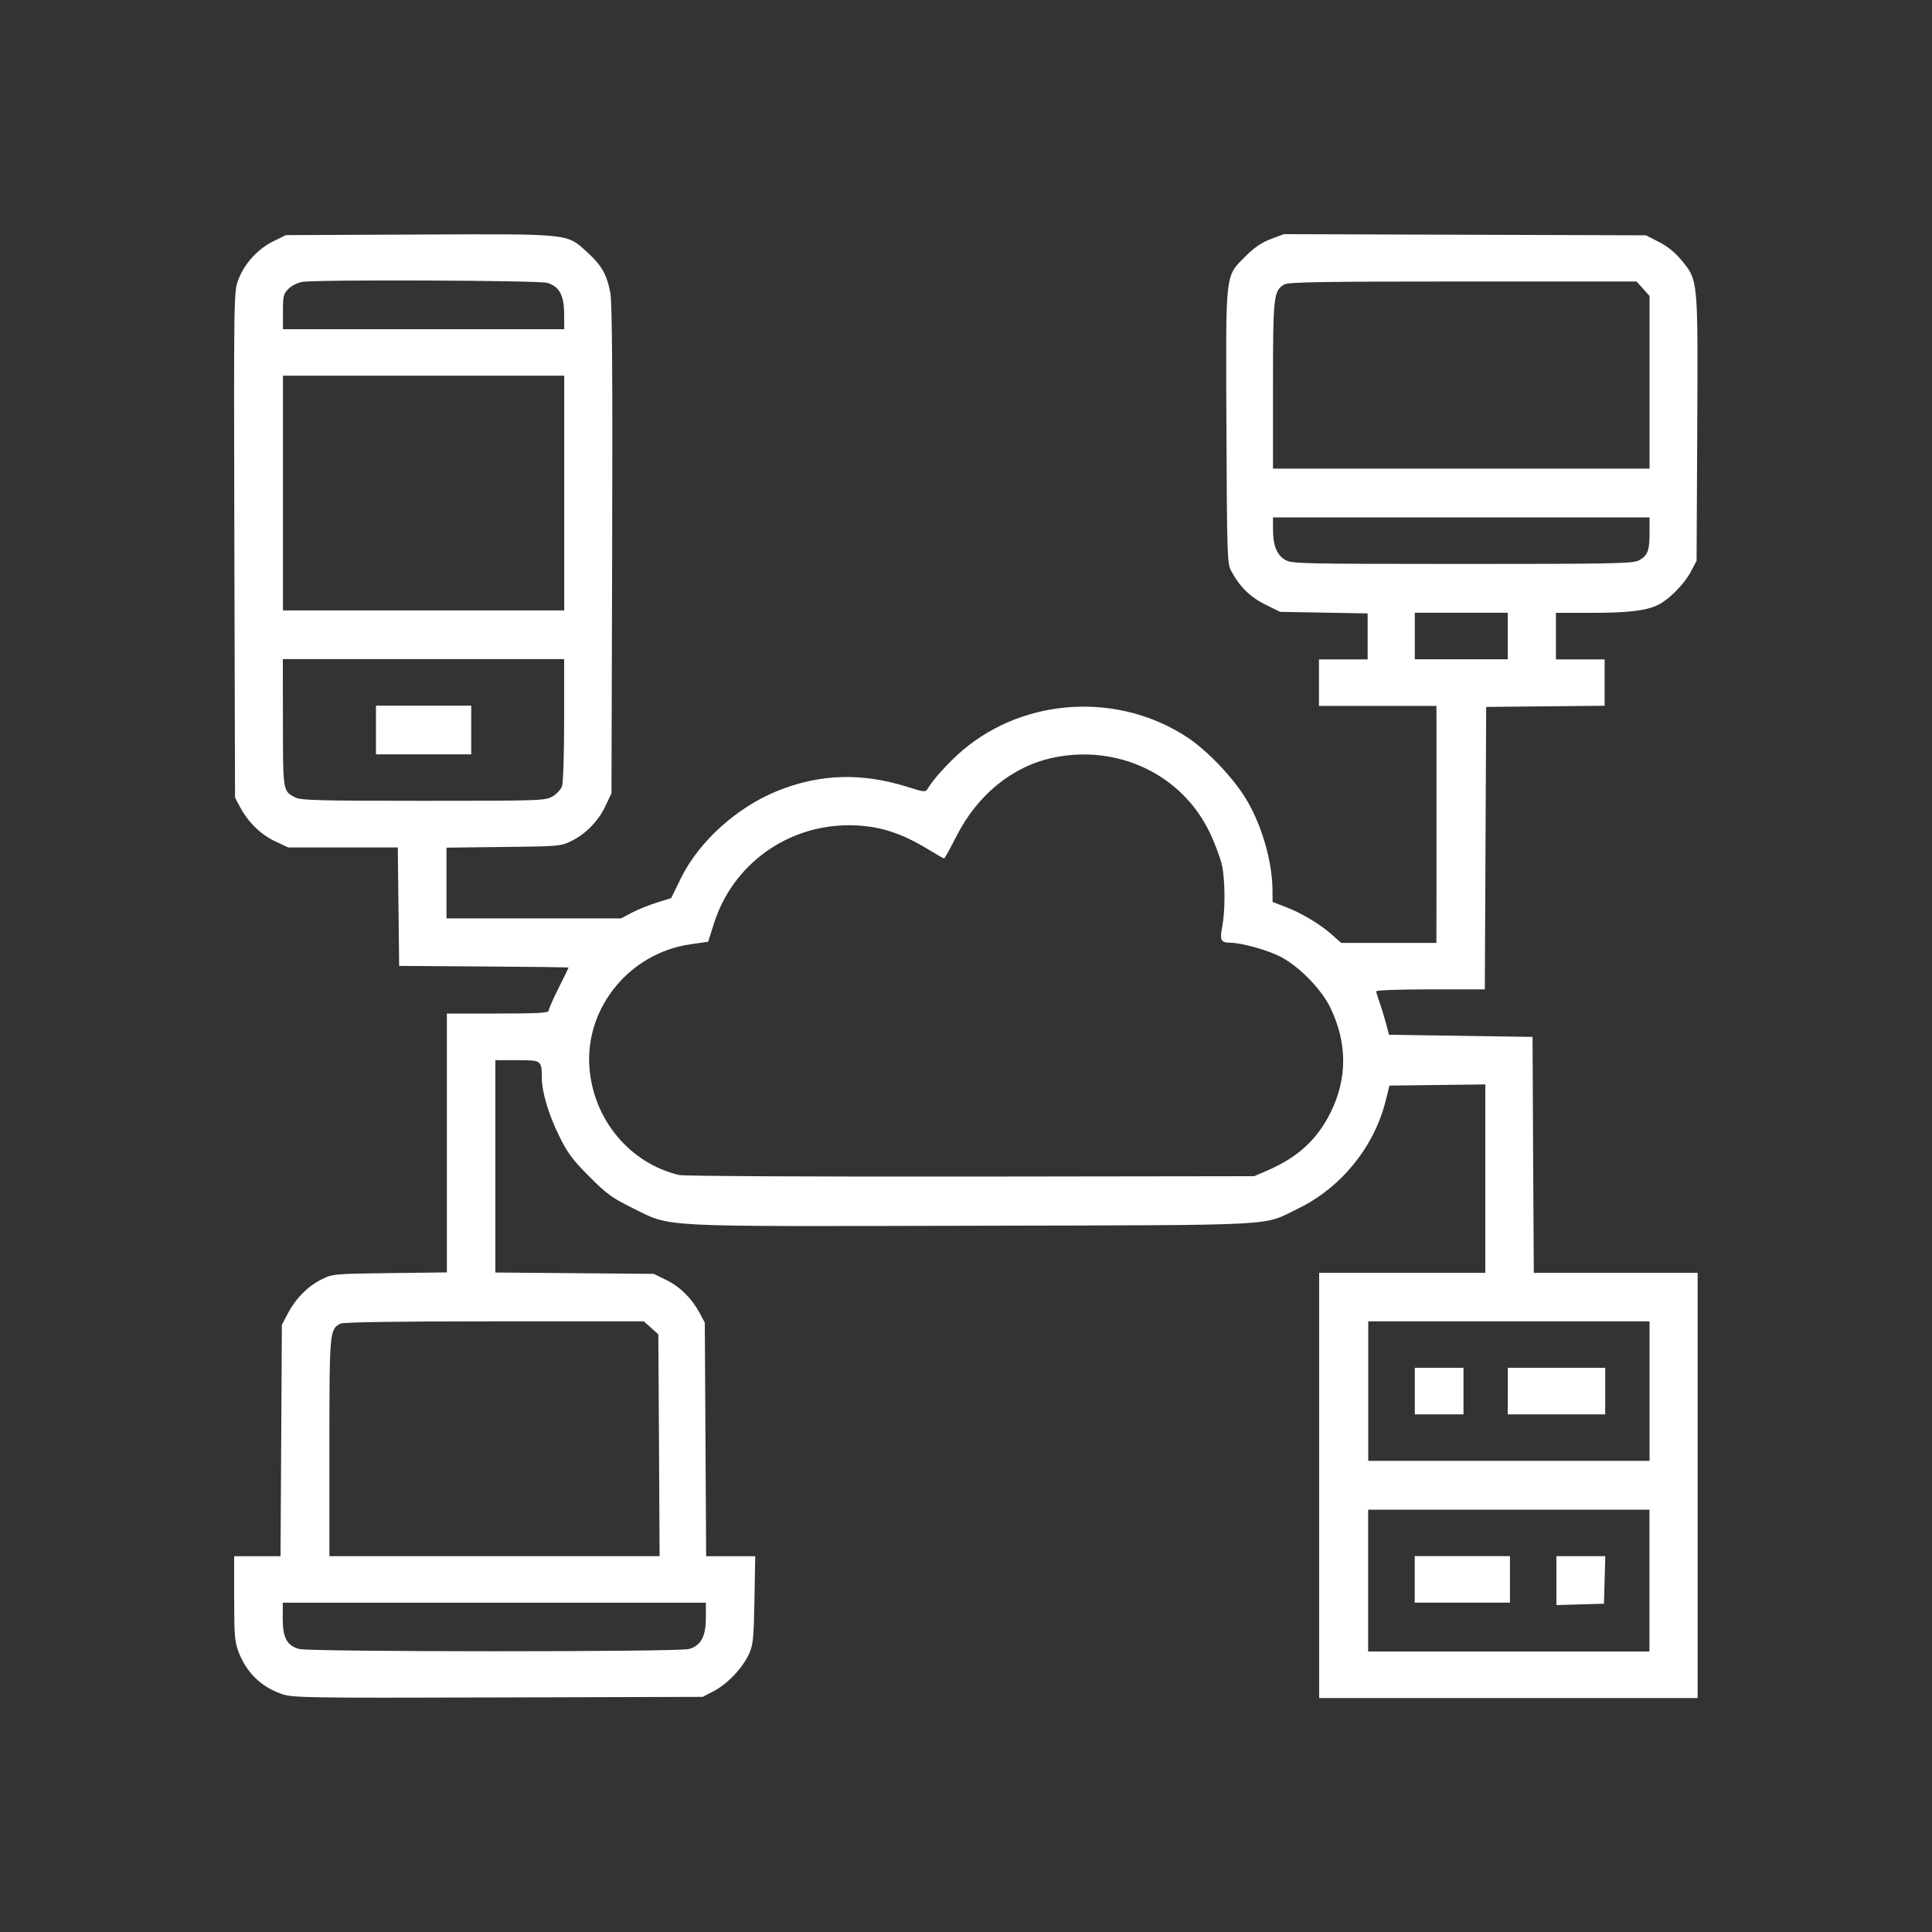 <?xml version="1.0" encoding="UTF-8" standalone="no"?>
<!-- Created with Inkscape (http://www.inkscape.org/) -->

<svg
   xmlns:dc="http://purl.org/dc/elements/1.1/"
   xmlns:cc="http://creativecommons.org/ns#"
   xmlns:rdf="http://www.w3.org/1999/02/22-rdf-syntax-ns#"
   xmlns:svg="http://www.w3.org/2000/svg"
   xmlns="http://www.w3.org/2000/svg"
   xmlns:sodipodi="http://sodipodi.sourceforge.net/DTD/sodipodi-0.dtd"
   xmlns:inkscape="http://www.inkscape.org/namespaces/inkscape"
   width="20mm"
   height="20mm"
   viewBox="0 0 20 20"
   version="1.1"
   id="svg552"
   inkscape:version="0.92.4 (5da689c313, 2019-01-14)"
   sodipodi:docname="icon-it.svg">
  <rect x="0" y="0" width="20" height="20" fill="#333333" stroke="none"/>
  <defs
     id="defs546" />
  <sodipodi:namedview
     id="base"
     pagecolor="#ffffff"
     bordercolor="#666666"
     borderopacity="1.0"
     inkscape:pageopacity="0.0"
     inkscape:pageshadow="2"
     inkscape:zoom="0.35"
     inkscape:cx="-434.73135"
     inkscape:cy="-158.33777"
     inkscape:document-units="mm"
     inkscape:current-layer="layer1"
     showgrid="false"
     fit-margin-top="0"
     fit-margin-left="0"
     fit-margin-right="0"
     fit-margin-bottom="0"
     units="mm"
     width="20in"
     inkscape:window-width="3840"
     inkscape:window-height="2066"
     inkscape:window-x="-11"
     inkscape:window-y="-11"
     inkscape:window-maximized="1" />
  <g
     inkscape:label="Ebene 1"
     inkscape:groupmode="layer"
     id="layer1"
     transform="translate(-45.097,-86.94)">
    <path
       inkscape:connector-curvature="0"
       id="path883"
       d="m 48.01,104.475 c -0.212,-0.074 -0.363,-0.222 -0.445,-0.438 -0.038,-0.1 -0.044,-0.177 -0.044,-0.552 v -0.435 h 0.24 0.24 l 0.007,-1.198 0.007,-1.198 0.064,-0.121 c 0.081,-0.154 0.207,-0.28 0.351,-0.351 0.109,-0.054 0.132,-0.056 0.703,-0.063 l 0.59,-0.007 v -1.34 -1.34 h 0.527 c 0.416,0 0.527,-0.006 0.527,-0.03 0,-0.016 0.046,-0.122 0.103,-0.235 0.057,-0.113 0.103,-0.208 0.103,-0.211 1e-5,-0.003 -0.395,-0.008 -0.877,-0.011 l -0.877,-0.006 -0.007,-0.613 -0.007,-0.613 -0.567,-2e-5 -0.567,-2e-5 -0.138,-0.065 c -0.148,-0.07 -0.277,-0.196 -0.36,-0.352 l -0.053,-0.099 -0.007,-2.618 c -0.006,-2.59 -0.006,-2.619 0.041,-2.743 0.063,-0.167 0.201,-0.319 0.362,-0.398 l 0.131,-0.064 1.373,-0.006 c 1.583,-0.007 1.531,-0.012 1.745,0.182 0.15,0.137 0.204,0.231 0.24,0.421 0.019,0.099 0.024,0.833 0.019,2.659 l -0.007,2.522 -0.061,0.129 c -0.074,0.158 -0.203,0.291 -0.354,0.365 -0.109,0.054 -0.132,0.056 -0.703,0.062 l -0.59,0.007 v 0.366 0.366 h 0.904 0.904 l 0.109,-0.058 c 0.06,-0.032 0.177,-0.079 0.259,-0.105 l 0.15,-0.047 0.102,-0.208 c 0.186,-0.378 0.577,-0.731 0.997,-0.901 0.441,-0.178 0.873,-0.191 1.347,-0.042 0.171,0.054 0.188,0.056 0.208,0.021 0.053,-0.095 0.228,-0.286 0.369,-0.405 0.648,-0.545 1.616,-0.597 2.326,-0.125 0.21,0.14 0.481,0.427 0.611,0.649 0.159,0.27 0.264,0.642 0.265,0.936 l 5.5e-4,0.115 0.143,0.055 c 0.163,0.063 0.356,0.179 0.481,0.292 l 0.086,0.077 h 0.493 0.493 l 7.4e-4,-0.43 c 7.7e-4,-0.692 7.7e-4,-1.488 2.9e-4,-1.765 l -7.6e-4,-0.258 h -0.608 -0.608 v -0.241 -0.241 h 0.252 0.252 v -0.238 -0.238 l -0.453,-0.008 -0.453,-0.008 -0.154,-0.076 c -0.156,-0.077 -0.265,-0.184 -0.353,-0.349 -0.041,-0.076 -0.043,-0.162 -0.049,-1.488 -0.007,-1.631 -0.016,-1.554 0.199,-1.769 0.091,-0.091 0.168,-0.143 0.262,-0.178 l 0.134,-0.05 1.874,0.006 1.874,0.006 0.135,0.069 c 0.088,0.045 0.169,0.111 0.233,0.189 0.173,0.212 0.17,0.185 0.163,1.739 l -0.007,1.373 -0.061,0.115 c -0.064,0.122 -0.221,0.282 -0.332,0.338 -0.121,0.062 -0.307,0.085 -0.686,0.085 h -0.377 v 0.241 0.241 h 0.252 0.252 v 0.24 0.24 l -0.613,0.006 -0.613,0.006 -0.007,1.462 -0.007,1.462 h -0.562 c -0.309,0 -0.562,0.008 -0.562,0.02 0,0.011 0.016,0.065 0.036,0.12 0.02,0.055 0.049,0.152 0.066,0.215 l 0.03,0.115 0.743,0.011 0.743,0.011 0.006,1.221 0.007,1.221 h 0.848 0.848 v 2.201 2.201 h -1.958 -1.96 v -2.201 -2.201 h 0.86 0.86 v -0.975 -0.975 l -0.496,0.006 -0.496,0.006 -0.042,0.167 c -0.12,0.472 -0.463,0.893 -0.904,1.106 -0.38,0.184 -0.108,0.17 -3.37,0.178 -3.32,0.007 -3.107,0.019 -3.519,-0.183 -0.209,-0.103 -0.268,-0.145 -0.448,-0.326 -0.175,-0.175 -0.225,-0.242 -0.315,-0.426 -0.108,-0.22 -0.176,-0.448 -0.177,-0.596 -0.002,-0.183 -0.003,-0.183 -0.255,-0.183 H 50.225 v 1.099 1.099 l 0.82,0.007 0.82,0.007 0.13,0.064 c 0.143,0.07 0.264,0.19 0.345,0.342 l 0.053,0.099 0.007,1.209 0.007,1.209 h 0.254 0.254 l -0.008,0.453 c -0.007,0.404 -0.014,0.464 -0.057,0.56 -0.066,0.144 -0.221,0.308 -0.362,0.382 l -0.116,0.061 -2.121,0.006 c -1.989,0.006 -2.128,0.003 -2.239,-0.036 z m 4.218,-0.464 c 0.125,-0.035 0.176,-0.129 0.176,-0.325 l 9e-5,-0.155 h -2.19 -2.19 v 0.169 c 0,0.194 0.043,0.274 0.168,0.31 0.106,0.031 3.924,0.032 4.035,5.6e-4 z m 9.944,-0.709 v -0.734 h -1.456 -1.456 v 0.734 0.734 h 1.456 1.456 z m -0.963,5.6e-4 v -0.253 h 0.253 0.253 l -0.007,0.246 -0.007,0.246 -0.246,0.007 -0.246,0.007 z m -1.467,-0.013 v -0.241 h 0.493 0.493 v 0.241 0.241 h -0.493 -0.493 z m -7.823,-1.389 -0.007,-1.148 -0.075,-0.067 -0.075,-0.067 h -1.549 c -1.018,0 -1.564,0.008 -1.593,0.024 -0.111,0.06 -0.113,0.081 -0.113,1.282 v 1.125 h 1.709 1.709 z m 10.254,-0.56 v -0.722 h -1.456 -1.456 v 0.722 0.722 h 1.456 1.456 z m -2.43,0 v -0.241 h 0.252 0.252 v 0.241 0.241 h -0.252 -0.252 z m 0.963,0 v -0.241 h 0.504 0.504 v 0.241 0.241 H 61.209 60.705 Z M 58.228,99.052 c 0.311,-0.137 0.506,-0.319 0.645,-0.599 0.172,-0.35 0.172,-0.714 -0.003,-1.079 -0.092,-0.192 -0.321,-0.427 -0.515,-0.529 -0.13,-0.068 -0.405,-0.145 -0.52,-0.146 -0.1,-5.29e-4 -0.113,-0.026 -0.086,-0.162 0.032,-0.167 0.032,-0.469 -5.6e-4,-0.633 -0.015,-0.073 -0.073,-0.23 -0.13,-0.349 -0.288,-0.598 -0.949,-0.913 -1.621,-0.771 -0.419,0.089 -0.779,0.381 -0.997,0.808 -0.066,0.129 -0.124,0.235 -0.13,0.235 -0.006,0 -0.077,-0.041 -0.159,-0.091 -0.294,-0.18 -0.532,-0.253 -0.827,-0.253 -0.641,0 -1.202,0.407 -1.395,1.012 l -0.062,0.194 -0.188,0.027 c -0.624,0.091 -1.086,0.655 -1.041,1.272 0.04,0.541 0.417,0.994 0.929,1.116 0.046,0.011 1.404,0.018 3.018,0.016 l 2.935,-0.004 z m -7.41,-3.867 c 0.041,-0.025 0.085,-0.072 0.097,-0.105 0.012,-0.033 0.022,-0.335 0.022,-0.688 v -0.629 h -1.456 -1.456 l 7.2e-4,0.659 c 7.7e-4,0.712 -8e-5,0.707 0.127,0.773 0.057,0.03 0.246,0.035 1.328,0.035 1.22,4e-5 1.263,-0.002 1.336,-0.046 z m -1.829,-0.688 v -0.252 h 0.493 0.493 v 0.252 0.252 h -0.493 -0.493 z m 11.716,-0.974 v -0.24 h -0.481 -0.481 v 0.241 0.241 h 0.481 0.481 z m -9.767,-1.479 v -1.215 h -1.456 -1.456 v 1.215 1.215 h 1.456 1.456 z m 11.121,0.699 c 0.094,-0.049 0.114,-0.099 0.114,-0.285 v -0.162 h -1.949 -1.949 v 0.123 c 0,0.166 0.038,0.263 0.123,0.315 0.069,0.042 0.142,0.043 1.832,0.044 1.526,7e-5 1.77,-0.004 1.828,-0.035 z m 0.114,-1.845 v -0.894 l -0.067,-0.075 -0.067,-0.075 h -1.796 c -1.453,0 -1.806,0.006 -1.85,0.03 -0.112,0.064 -0.118,0.121 -0.118,1.046 v 0.861 h 1.949 1.949 z M 50.937,90.193 c -9e-5,-0.196 -0.051,-0.29 -0.176,-0.325 -0.094,-0.026 -2.382,-0.035 -2.535,-0.01 -0.047,0.008 -0.112,0.04 -0.143,0.072 -0.052,0.052 -0.057,0.076 -0.057,0.238 v 0.18 h 1.456 1.456 z"
       style="fill:#ffffff;stroke-width:0.023" />
  </g>
</svg>
